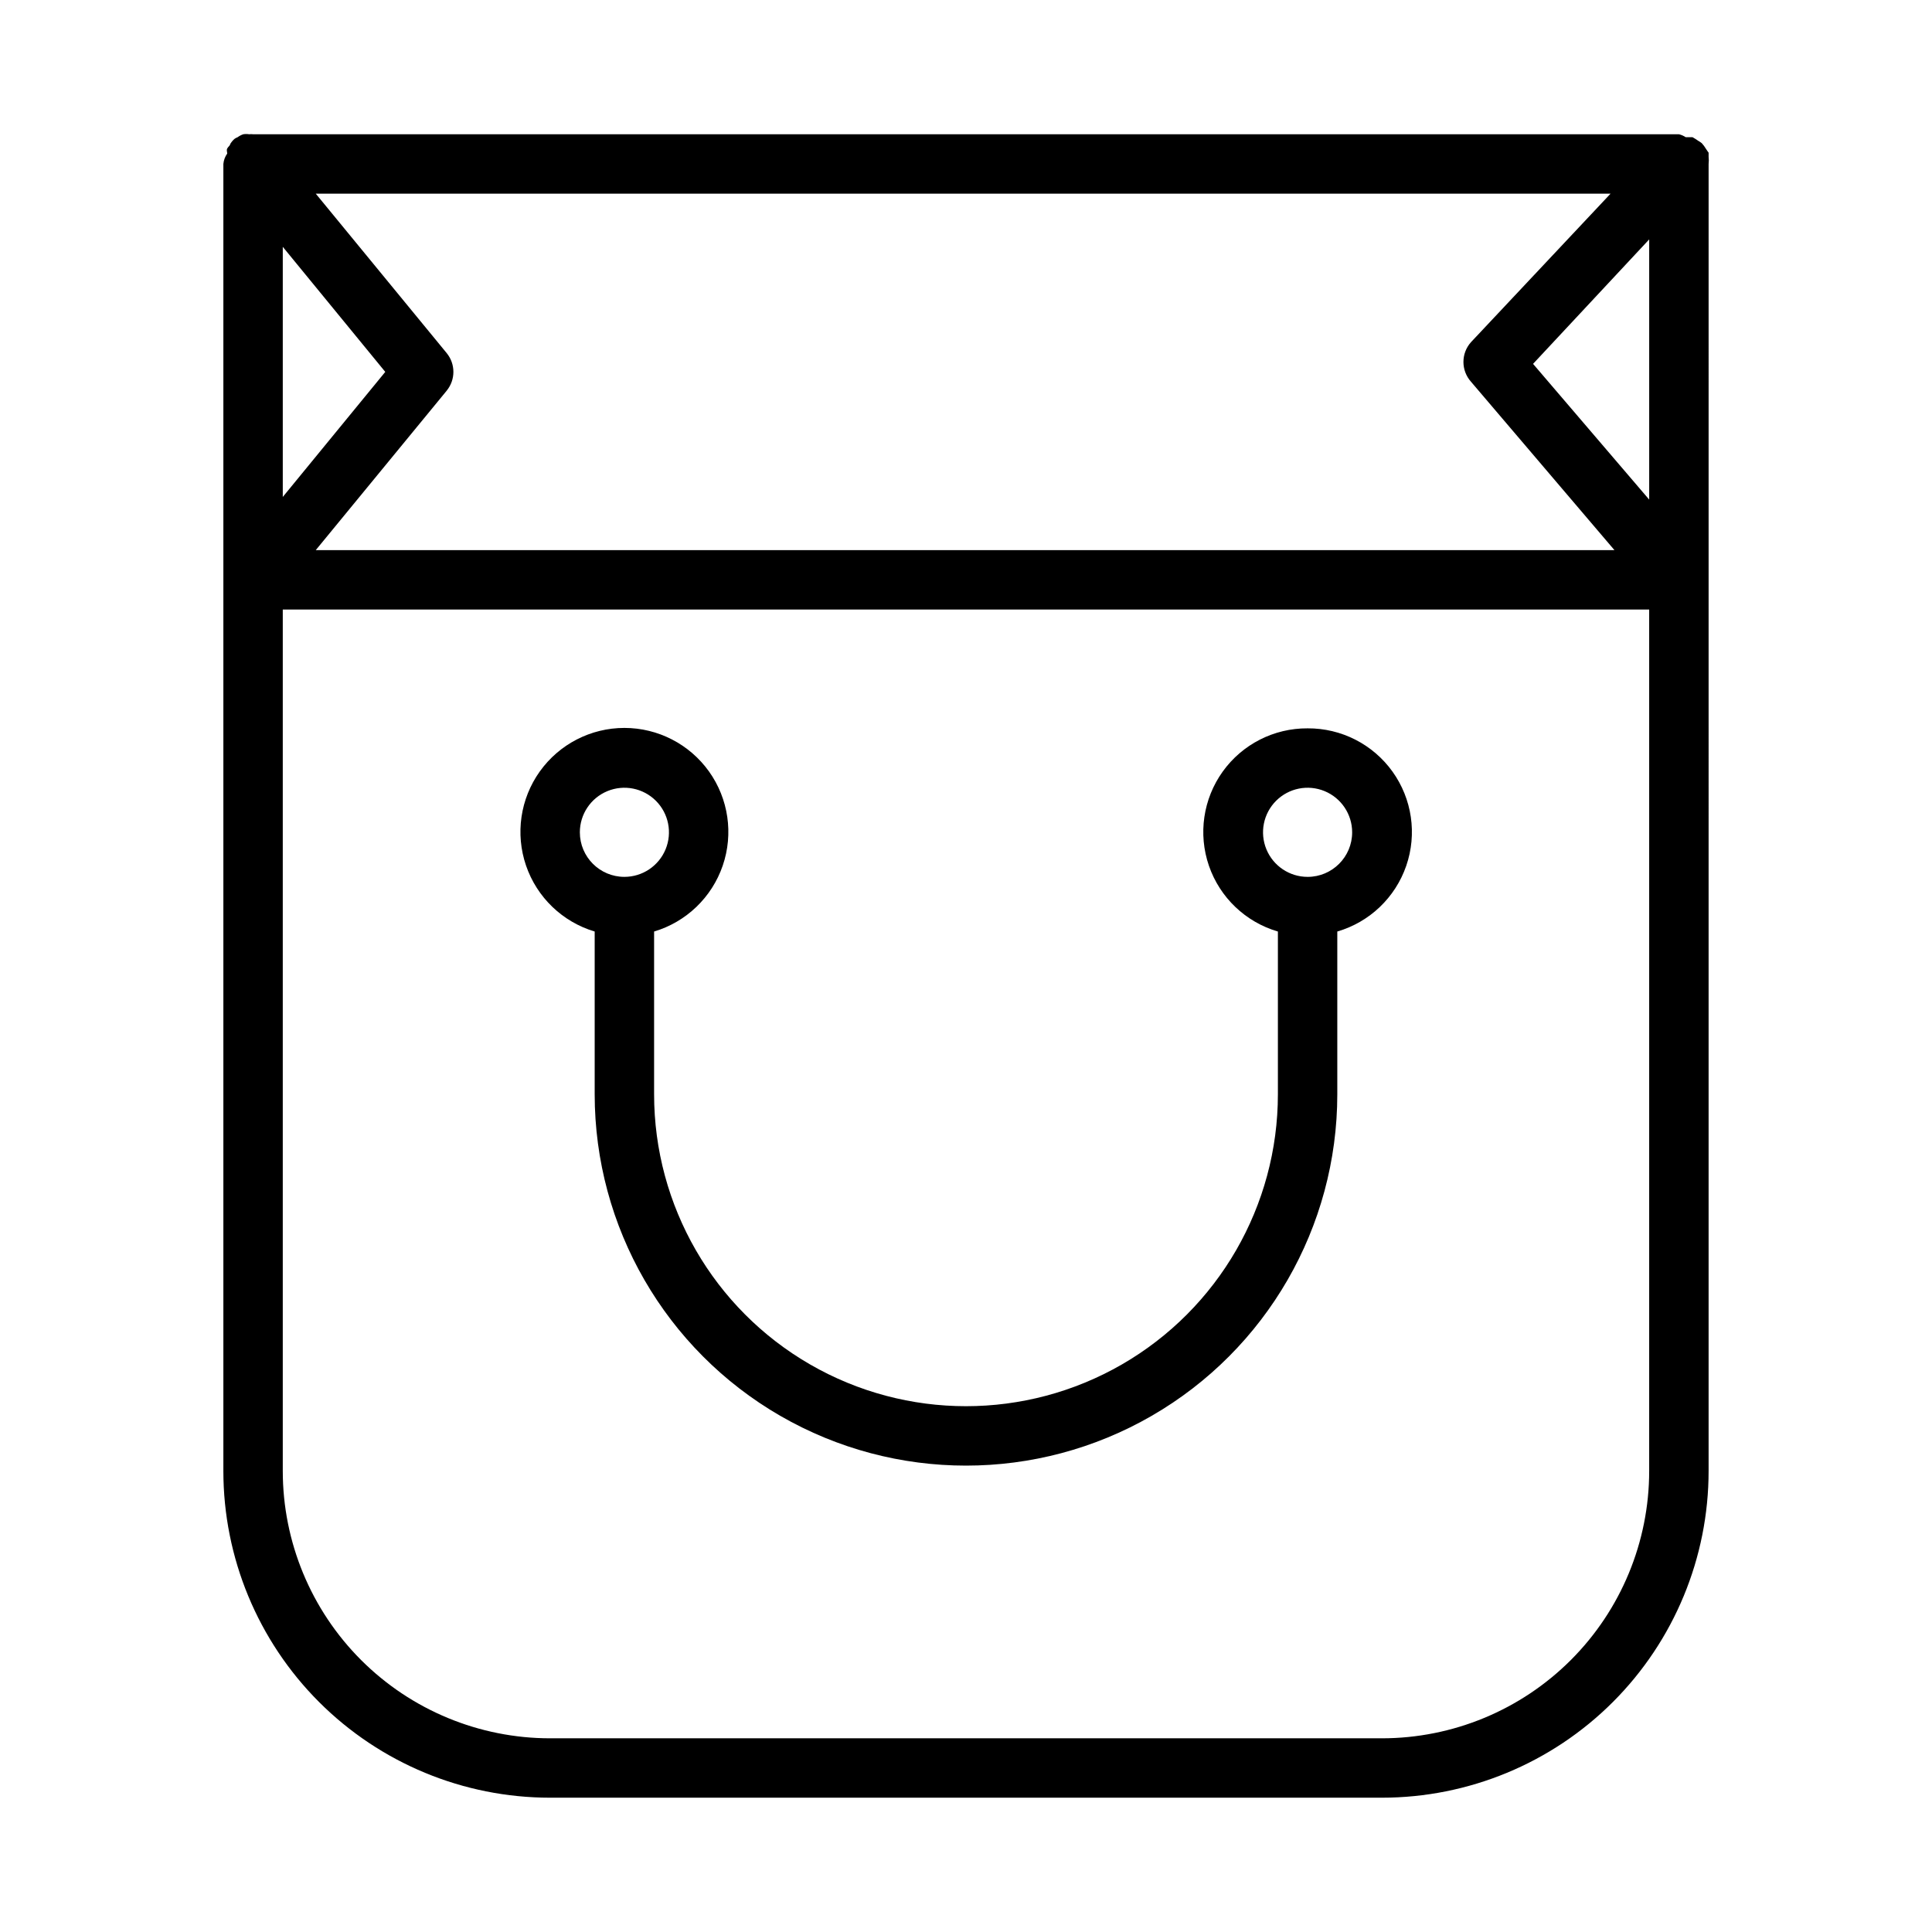 <?xml version="1.0" encoding="UTF-8"?>
<!-- The Best Svg Icon site in the world: iconSvg.co, Visit us! https://iconsvg.co -->
<svg fill="#000000" width="800px" height="800px" version="1.1" viewBox="144 144 512 512" xmlns="http://www.w3.org/2000/svg">
 <path d="m596.8 187.45c0.074-0.625 0.074-1.262 0-1.887v-1.102s-0.473-0.629-0.707-1.023l-0.004-0.004c-0.312-0.535-0.684-1.035-1.102-1.492-0.297-0.238-0.613-0.449-0.945-0.633-0.48-0.34-0.98-0.656-1.496-0.945h-1.812 0.004c-0.551-0.367-1.164-0.633-1.812-0.785h-377.86c-0.34-0.043-0.684-0.043-1.023 0-0.523-0.082-1.055-0.082-1.574 0-0.535 0.184-1.043 0.449-1.496 0.785-0.312 0.113-0.605 0.27-0.867 0.473-0.43 0.391-0.801 0.844-1.102 1.34 0 0.395-0.551 0.707-0.789 1.18-0.234 0.473 0 0.867 0 1.34h0.004c-0.582 0.809-0.934 1.762-1.023 2.754v346.37c0 22.965 9.121 44.988 25.359 61.23 16.242 16.238 38.266 25.359 61.23 25.359h220.42c22.965 0 44.992-9.121 61.23-25.359 16.238-16.242 25.363-38.266 25.363-61.23zm-350.7 55.105-27.16 33.141v-66.281zm16.297 4.961-0.004-0.004c2.348-2.891 2.348-7.027 0-9.918l-34.715-42.273h343.14l-36.996 39.363c-2.66 2.984-2.66 7.484 0 10.469l38.02 44.633h-344.16zm287.88-7.086 30.777-32.984v68.957zm-40.07 364.24h-220.42c-18.789 0-36.809-7.465-50.098-20.75-13.285-13.289-20.75-31.309-20.75-50.098v-228.29h362.11v228.29c0 18.789-7.465 36.809-20.75 50.098-13.289 13.285-31.309 20.75-50.098 20.75zm-19.68-267.65c-8.91-0.055-17.297 4.215-22.492 11.453-5.195 7.242-6.555 16.551-3.652 24.977 2.906 8.422 9.719 14.914 18.273 17.414v43.141-0.004c0 29.531-15.754 56.82-41.328 71.586-25.574 14.762-57.082 14.762-82.656 0-25.574-14.766-41.328-42.055-41.328-71.586v-43.137c8.527-2.543 15.301-9.047 18.188-17.465 2.887-8.418 1.531-17.711-3.641-24.953-5.172-7.238-13.523-11.539-22.422-11.539s-17.246 4.301-22.418 11.539c-5.172 7.242-6.527 16.535-3.641 24.953 2.887 8.418 9.66 14.922 18.188 17.465v43.141-0.004c0 35.156 18.754 67.641 49.199 85.219s67.957 17.578 98.402 0c30.445-17.578 49.199-50.062 49.199-85.219v-43.137c8.555-2.5 15.367-8.992 18.27-17.414 2.906-8.426 1.547-17.734-3.648-24.977-5.195-7.238-13.582-11.508-22.492-11.453zm-192.86 27.551c0-4.777 2.875-9.082 7.289-10.91 4.41-1.828 9.488-0.816 12.867 2.562 3.375 3.375 4.387 8.453 2.559 12.867-1.828 4.41-6.133 7.289-10.91 7.289-6.519 0-11.805-5.285-11.805-11.809zm192.86 11.809c-4.777 0-9.082-2.879-10.91-7.289-1.828-4.414-0.816-9.492 2.559-12.867 3.379-3.379 8.457-4.391 12.871-2.562 4.41 1.828 7.289 6.133 7.289 10.91 0 6.523-5.289 11.809-11.809 11.809z"/>
</svg>